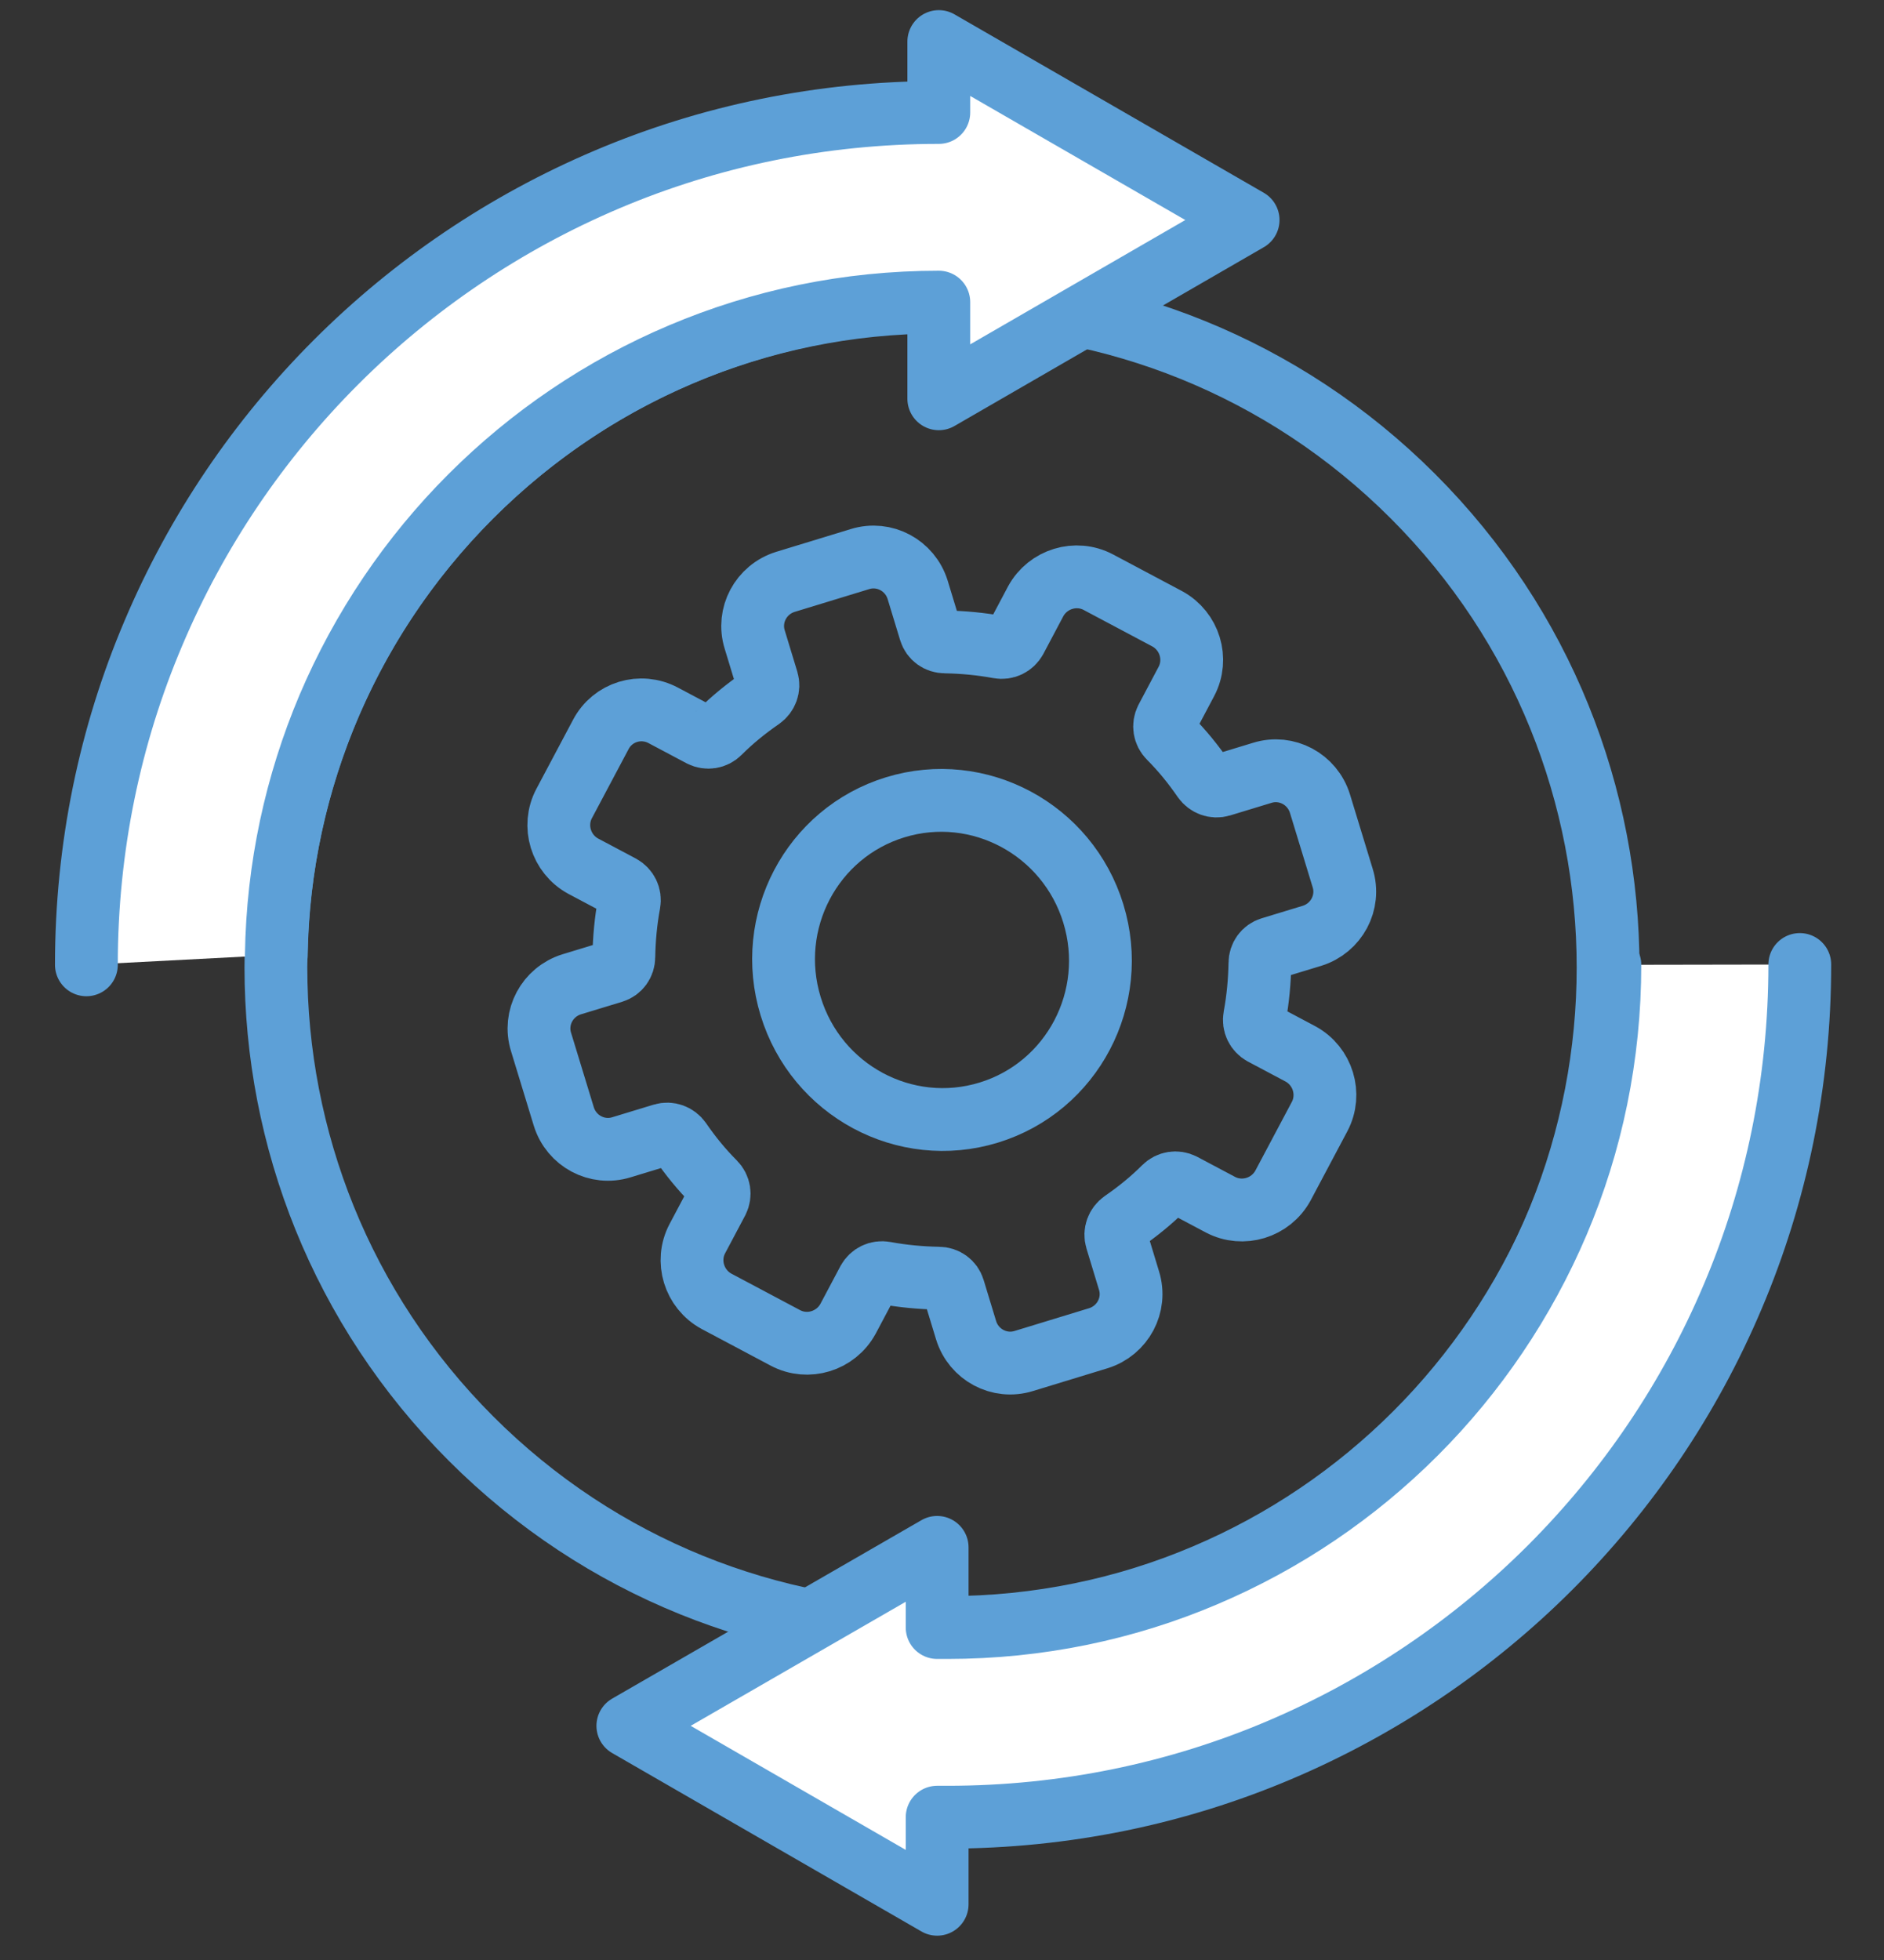 <?xml version="1.0" encoding="UTF-8"?>
<svg xmlns="http://www.w3.org/2000/svg" width="75" height="78" viewBox="0 0 75 78" fill="none">
  <rect x="0" y="0" width="75" height="78" fill="#333333" stroke="none"/>
  <path d="M56.25 57.25C66.605 46.895 66.605 30.105 56.25 19.75C45.895 9.395 29.105 9.395 18.75 19.75C8.395 30.105 8.395 46.895 18.75 57.25C29.105 67.605 45.895 67.605 56.25 57.25Z" stroke="#5DA0D7" stroke-width="2.5" stroke-miterlimit="10" stroke-linecap="round" stroke-linejoin="round"></path>
  <path d="M64.087 38.396C64.087 42.033 63.352 45.498 62.013 48.649C60.674 51.799 58.744 54.648 56.355 57.037C53.966 59.426 51.13 61.356 47.967 62.695C44.816 64.034 41.35 64.769 37.714 64.769C37.544 64.769 37.491 64.769 37.307 64.769V61.579L24.994 68.681L37.307 75.782V72.317H37.714C42.401 72.317 46.864 71.372 50.92 69.652C54.977 67.932 58.639 65.451 61.711 62.38C64.782 59.308 67.263 55.659 68.983 51.589C70.703 47.533 71.648 43.07 71.648 38.383" fill="white"></path>
  <path d="M64.087 38.396C64.087 42.033 63.352 45.498 62.013 48.649C60.674 51.799 58.744 54.648 56.355 57.037C53.966 59.426 51.13 61.356 47.967 62.695C44.816 64.034 41.35 64.769 37.714 64.769C37.544 64.769 37.491 64.769 37.307 64.769V61.579L24.994 68.681L37.307 75.782V72.317H37.714C42.401 72.317 46.864 71.372 50.92 69.652C54.977 67.932 58.639 65.451 61.711 62.38C64.782 59.308 67.263 55.659 68.983 51.589C70.703 47.533 71.648 43.07 71.648 38.383" stroke="#5DA0D7" stroke-width="2.5" stroke-miterlimit="10" stroke-linecap="round" stroke-linejoin="round"></path>
  <path d="M11.001 38.002C11.053 34.511 11.788 31.19 13.075 28.144C14.414 24.994 16.343 22.145 18.733 19.756C21.122 17.367 23.957 15.437 27.121 14.098C30.284 12.759 33.737 12.024 37.373 12.024V15.87L49.686 8.755L37.373 1.654V4.095V4.476C32.687 4.476 28.223 5.421 24.167 7.141C20.111 8.86 16.448 11.341 13.377 14.413C10.305 17.485 7.824 21.134 6.104 25.204C4.385 29.247 3.439 33.71 3.439 38.396" fill="white"></path>
  <path d="M11.001 38.002C11.053 34.511 11.788 31.19 13.075 28.144C14.414 24.994 16.343 22.145 18.733 19.756C21.122 17.367 23.957 15.437 27.121 14.098C30.284 12.759 33.737 12.024 37.373 12.024V15.87L49.686 8.755L37.373 1.654V4.095V4.476C32.687 4.476 28.223 5.421 24.167 7.141C20.111 8.86 16.448 11.341 13.377 14.413C10.305 17.485 7.824 21.134 6.104 25.204C4.385 29.247 3.439 33.71 3.439 38.396" stroke="#5DA0D7" stroke-width="2.5" stroke-miterlimit="10" stroke-linecap="round" stroke-linejoin="round"></path>
  <path d="M23.915 29.234L22.458 31.977C21.985 32.87 22.326 33.986 23.219 34.471L24.729 35.272C24.965 35.403 25.096 35.666 25.044 35.941C24.912 36.65 24.847 37.359 24.834 38.081C24.834 38.357 24.663 38.593 24.401 38.672L22.76 39.171C21.788 39.473 21.237 40.497 21.539 41.468L22.445 44.435C22.747 45.406 23.77 45.958 24.742 45.656L26.383 45.157C26.645 45.078 26.921 45.183 27.078 45.406C27.485 45.997 27.932 46.548 28.444 47.06C28.64 47.257 28.68 47.546 28.562 47.782L27.761 49.292C27.288 50.184 27.63 51.3 28.522 51.786L31.266 53.243C32.159 53.716 33.274 53.374 33.76 52.482L34.561 50.972C34.692 50.736 34.955 50.605 35.23 50.657C35.939 50.788 36.648 50.854 37.37 50.867C37.646 50.867 37.882 51.038 37.961 51.3L38.46 52.941C38.761 53.913 39.785 54.464 40.757 54.162L43.724 53.256C44.695 52.954 45.246 51.93 44.944 50.959L44.446 49.318C44.367 49.056 44.472 48.78 44.695 48.622C45.286 48.215 45.837 47.769 46.349 47.257C46.546 47.06 46.835 47.021 47.071 47.139L48.581 47.94C49.473 48.412 50.589 48.071 51.075 47.178L52.532 44.435C53.004 43.542 52.663 42.426 51.77 41.941L50.261 41.14C50.025 41.009 49.893 40.746 49.946 40.47C50.077 39.761 50.143 39.053 50.156 38.331C50.156 38.055 50.327 37.819 50.589 37.74L52.23 37.241C53.201 36.939 53.753 35.915 53.451 34.944L52.545 31.977C52.243 31.006 51.219 30.454 50.248 30.756L48.607 31.255C48.344 31.334 48.069 31.229 47.911 31.006C47.504 30.415 47.058 29.864 46.546 29.352C46.349 29.155 46.31 28.866 46.428 28.63L47.228 27.12C47.701 26.227 47.36 25.112 46.467 24.626L43.724 23.169C42.831 22.696 41.715 23.038 41.229 23.93L40.429 25.44C40.297 25.676 40.035 25.807 39.759 25.755C39.05 25.624 38.342 25.558 37.62 25.545C37.344 25.545 37.108 25.374 37.029 25.112L36.53 23.471C36.228 22.499 35.204 21.948 34.233 22.25L31.266 23.156C30.294 23.458 29.743 24.482 30.045 25.453L30.544 27.094C30.623 27.356 30.518 27.632 30.294 27.79C29.704 28.197 29.152 28.643 28.64 29.155C28.444 29.352 28.155 29.391 27.919 29.273L26.409 28.472C25.503 27.986 24.387 28.328 23.915 29.234Z" stroke="#5DA0D7" stroke-width="2.5" stroke-miterlimit="10" stroke-linecap="round" stroke-linejoin="round"></path>
  <path d="M39.36 44.277C42.687 43.258 44.552 39.712 43.525 36.357C42.497 33.002 38.967 31.108 35.639 32.127C32.312 33.146 30.447 36.692 31.475 40.047C32.502 43.402 36.032 45.296 39.36 44.277Z" stroke="#5DA0D7" stroke-width="2.5" stroke-miterlimit="10" stroke-linecap="round" stroke-linejoin="round"></path>
</svg>
